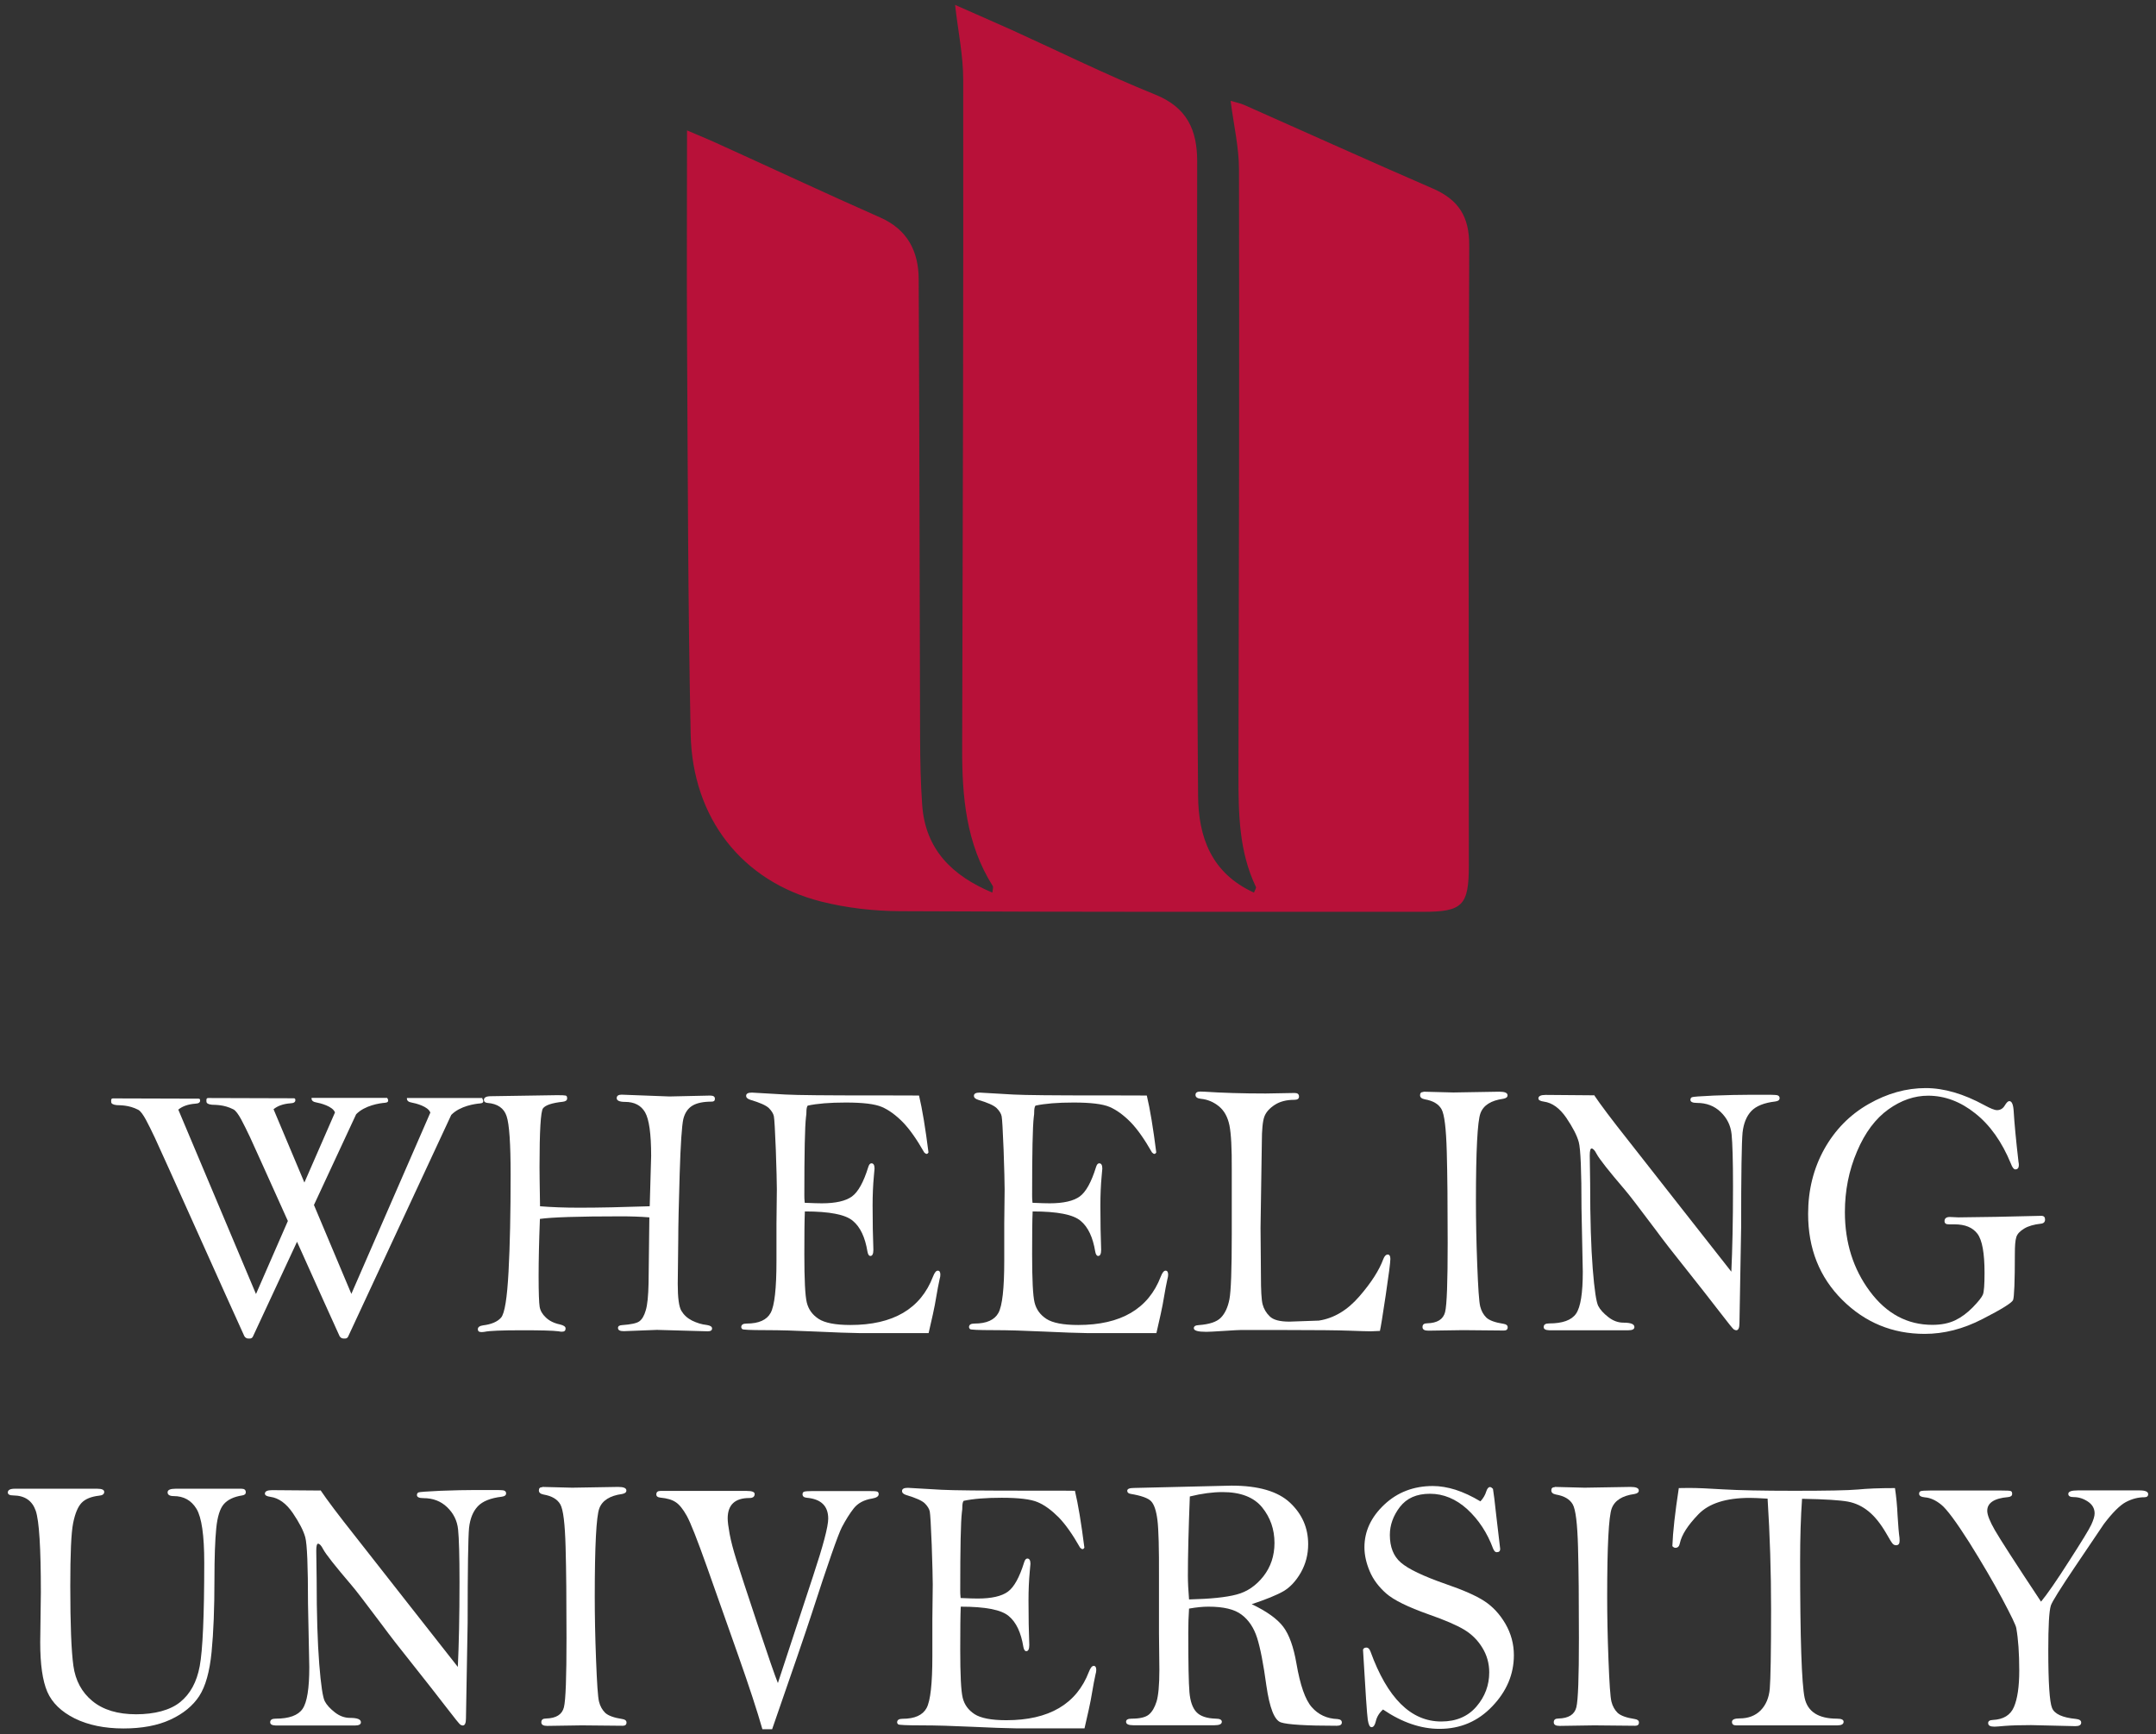 <svg xmlns="http://www.w3.org/2000/svg" width="225" height="181" viewBox="0 0 225 181" fill="none"><rect x="0" y="0" width="225" height="181" fill="#333333" stroke="none"/><path d="M1.544 155.389H10.136C10.635 155.389 10.877 155.497 10.877 155.726C10.877 155.955 10.688 156.089 10.325 156.116C9.517 156.21 8.911 156.453 8.52 156.857C8.13 157.261 7.833 157.975 7.631 158.985C7.429 160.008 7.335 162.19 7.335 165.53C7.335 169.544 7.443 172.318 7.658 173.867C7.874 175.416 8.534 176.641 9.651 177.557C10.769 178.473 12.291 178.931 14.204 178.931C16.116 178.931 17.746 178.513 18.796 177.665C19.847 176.817 20.534 175.577 20.843 173.907C21.153 172.251 21.315 168.641 21.315 163.106C21.315 160.251 21.045 158.379 20.507 157.49C19.968 156.601 19.173 156.157 18.123 156.157C17.705 156.157 17.49 156.022 17.49 155.766C17.49 155.51 17.773 155.389 18.325 155.389H25.194C25.503 155.389 25.651 155.51 25.651 155.766C25.651 155.941 25.53 156.049 25.274 156.089C24.399 156.224 23.766 156.534 23.362 156.992C22.958 157.45 22.689 158.298 22.567 159.524C22.446 160.749 22.379 162.54 22.379 164.897C22.379 167.847 22.284 170.365 22.082 172.426C21.88 174.487 21.449 176.022 20.79 177.032C20.13 178.042 19.133 178.864 17.8 179.483C16.466 180.103 14.823 180.412 12.884 180.412C10.944 180.412 9.194 180.062 7.793 179.362C6.392 178.662 5.436 177.732 4.938 176.588C4.439 175.429 4.197 173.719 4.197 171.429L4.264 166.204C4.264 161.557 4.089 158.716 3.725 157.678C3.362 156.641 2.594 156.103 1.396 156.089C1.005 156.089 0.816 155.982 0.816 155.779C0.816 155.524 1.059 155.389 1.544 155.389Z" fill="white"></path><path d="M33.436 155.524C34.123 156.547 35.308 158.123 37.005 160.264L42.5 167.268L47.779 173.988C47.887 171.712 47.955 168.763 47.955 165.126C47.955 162.392 47.901 160.574 47.806 159.645C47.712 158.715 47.322 157.948 46.662 157.315C46.002 156.682 45.18 156.372 44.197 156.372C43.739 156.372 43.51 156.264 43.51 156.049C43.51 155.928 43.564 155.833 43.658 155.779C43.752 155.726 44.52 155.672 45.961 155.604C47.402 155.55 48.614 155.524 49.598 155.524H51.914L52.291 155.537C52.641 155.537 52.816 155.645 52.816 155.874C52.816 156.076 52.668 156.183 52.359 156.224C51.2 156.359 50.365 156.695 49.867 157.221C49.369 157.746 49.059 158.5 48.951 159.47C48.857 160.453 48.803 163.753 48.803 169.382L48.628 179.348C48.628 179.847 48.52 180.103 48.291 180.103C48.237 180.103 48.157 180.076 48.049 180.022C47.955 179.968 47.443 179.335 46.514 178.123C45.584 176.911 44.439 175.456 43.093 173.759C41.732 172.062 40.668 170.689 39.887 169.625C38.177 167.348 37.113 165.948 36.655 165.423C34.998 163.483 34.015 162.244 33.719 161.692C33.53 161.315 33.342 161.126 33.194 161.126C33.072 161.126 33.005 161.369 33.005 161.867L33.045 164.79C33.045 168.493 33.14 171.456 33.315 173.678C33.49 175.901 33.692 177.194 33.894 177.571C34.096 177.961 34.446 178.338 34.944 178.729C35.443 179.12 35.968 179.308 36.534 179.308C37.288 179.308 37.665 179.456 37.665 179.766C37.665 179.995 37.45 180.103 37.032 180.103H28.776C28.386 180.089 28.197 179.981 28.197 179.766C28.197 179.51 28.386 179.389 28.763 179.389C30.163 179.389 31.106 179.052 31.577 178.365C32.049 177.678 32.278 176.224 32.278 174.002L32.143 167.375C32.143 163.47 32.049 161.167 31.86 160.466C31.672 159.766 31.227 158.917 30.554 157.921C29.867 156.924 29.099 156.359 28.224 156.237C27.833 156.183 27.645 156.076 27.645 155.901C27.645 155.658 27.901 155.537 28.399 155.537L33.45 155.577L33.436 155.524Z" fill="white"></path><path d="M56.587 155.2L59.712 155.281L64.507 155.2C65.086 155.2 65.369 155.322 65.369 155.577C65.369 155.766 65.221 155.887 64.911 155.941C63.645 156.116 62.85 156.615 62.54 157.45C62.231 158.285 62.069 161.342 62.069 166.648C62.069 168.601 62.109 170.796 62.204 173.234C62.298 175.672 62.392 177.126 62.513 177.611C62.635 178.096 62.85 178.473 63.16 178.783C63.483 179.079 64.076 179.295 64.951 179.429C65.234 179.47 65.382 179.591 65.382 179.793C65.382 180.022 65.247 180.13 64.992 180.13L60.722 180.089L57.099 180.143C56.695 180.143 56.493 180.022 56.493 179.766C56.493 179.497 56.655 179.375 56.978 179.375C58.042 179.349 58.661 178.958 58.85 178.204C59.039 177.45 59.12 175.039 59.12 170.985C59.12 166.931 59.093 163.887 59.025 161.463C58.958 159.039 58.783 157.557 58.473 157.019C58.163 156.48 57.584 156.143 56.722 155.995C56.399 155.928 56.237 155.793 56.237 155.564C56.237 155.335 56.358 155.227 56.601 155.227L56.587 155.2Z" fill="white"></path><path d="M80.574 180.493H79.564C79.025 178.594 78.177 176.008 77.018 172.722L73.773 163.537C72.763 160.695 72.062 158.918 71.672 158.217C71.281 157.517 70.891 157.032 70.513 156.79C70.136 156.534 69.611 156.386 68.924 156.318C68.641 156.291 68.493 156.184 68.493 155.981C68.493 155.739 68.641 155.618 68.924 155.618H77.921C78.486 155.618 78.756 155.726 78.756 155.941C78.756 156.224 78.567 156.359 78.204 156.359C76.695 156.359 75.941 157.072 75.941 158.487C75.941 158.823 76.008 159.362 76.143 160.103C76.278 160.843 76.52 161.759 76.857 162.837C77.194 163.914 77.921 166.136 79.039 169.49C80.156 172.843 80.87 174.904 81.18 175.672L84.857 164.493C85.907 161.328 86.433 159.335 86.433 158.513C86.433 157.194 85.692 156.466 84.197 156.332C83.901 156.305 83.752 156.184 83.752 155.968C83.752 155.833 83.806 155.739 83.914 155.699C84.022 155.658 84.345 155.631 84.87 155.631H90.608C91.119 155.631 91.429 155.645 91.537 155.685C91.645 155.726 91.699 155.806 91.699 155.955C91.699 156.184 91.47 156.332 91.025 156.412C90.163 156.547 89.53 156.897 89.099 157.436C88.668 157.988 88.264 158.635 87.86 159.402C87.47 160.157 86.406 163.187 84.695 168.48C84.089 170.338 82.715 174.352 80.574 180.507V180.493Z" fill="white"></path><path d="M112.183 155.618C112.52 157.032 112.843 158.998 113.167 161.544C113.113 161.638 113.045 161.692 112.978 161.692C112.897 161.692 112.816 161.638 112.722 161.544C111.928 160.143 111.173 159.079 110.46 158.352C109.732 157.625 109.018 157.099 108.291 156.79C107.564 156.48 106.311 156.332 104.534 156.332C102.864 156.332 101.544 156.439 100.561 156.655C100.466 156.776 100.426 157.019 100.426 157.355C100.426 157.449 100.426 157.598 100.385 157.827C100.264 158.837 100.21 161.557 100.21 166.002C100.21 166.19 100.21 166.46 100.251 166.796C101.126 166.837 101.719 166.85 102.042 166.85C103.483 166.85 104.534 166.608 105.18 166.136C105.827 165.665 106.392 164.641 106.877 163.079C106.958 162.81 107.066 162.675 107.214 162.675C107.429 162.675 107.537 162.864 107.537 163.227L107.47 163.981C107.375 164.978 107.335 166.002 107.335 167.066C107.335 168.776 107.362 170.325 107.416 171.699C107.416 172.13 107.308 172.345 107.106 172.345C106.958 172.345 106.85 172.197 106.796 171.887C106.554 170.406 106.055 169.328 105.274 168.682C104.507 168.022 102.837 167.699 100.264 167.699C100.224 168.614 100.21 170.096 100.21 172.157C100.21 174.81 100.291 176.493 100.466 177.207C100.641 177.921 101.045 178.487 101.705 178.918C102.352 179.335 103.456 179.551 105.018 179.551C109.476 179.551 112.345 177.867 113.638 174.5C113.8 174.082 113.961 173.88 114.136 173.88C114.311 173.88 114.406 174.015 114.406 174.298C114.406 174.446 114.379 174.608 114.325 174.783C114.258 175.025 114.096 175.914 113.827 177.463C113.773 177.786 113.557 178.769 113.18 180.399H105.988C104.965 180.386 103.443 180.332 101.449 180.237C99.456 180.143 97.692 180.089 96.143 180.089C94.608 180.089 93.8 180.049 93.732 179.981C93.665 179.914 93.624 179.847 93.624 179.779C93.624 179.524 93.813 179.402 94.19 179.402C95.456 179.402 96.291 179.025 96.695 178.285C97.099 177.544 97.301 175.739 97.301 172.87V169.005L97.342 165.382C97.342 164.655 97.301 163.281 97.234 161.247C97.153 159.214 97.086 158.056 97.032 157.773C96.978 157.49 96.79 157.194 96.507 156.911C96.21 156.628 95.577 156.345 94.581 156.049C94.284 155.955 94.136 155.82 94.136 155.631C94.136 155.402 94.338 155.295 94.742 155.295L98.244 155.497C99.483 155.564 102.513 155.591 107.362 155.591C110.54 155.591 112.17 155.591 112.237 155.604L112.183 155.618Z" fill="white"></path><path d="M130.608 167.429C132.197 168.184 133.301 168.978 133.921 169.8C134.54 170.621 134.998 171.901 135.295 173.625C135.685 175.887 136.21 177.409 136.897 178.19C137.584 178.971 138.473 179.389 139.577 179.429C139.887 179.456 140.035 179.577 140.035 179.793C140.035 180.008 139.86 180.13 139.51 180.13C136.305 180.13 134.365 180.008 133.678 179.779C132.992 179.551 132.493 178.258 132.157 175.928C131.847 173.652 131.524 171.995 131.187 170.944C130.85 169.894 130.311 169.086 129.571 168.534C128.83 167.968 127.685 167.699 126.109 167.699C125.517 167.699 124.843 167.766 124.089 167.901C124.035 168.695 124.008 169.517 124.008 170.365C124.008 173.598 124.049 175.685 124.13 176.628C124.21 177.571 124.453 178.271 124.857 178.702C125.261 179.133 125.934 179.362 126.891 179.389C127.308 179.389 127.51 179.51 127.51 179.712C127.51 179.955 127.254 180.076 126.756 180.076H118.258C117.759 180.076 117.517 179.955 117.517 179.712C117.517 179.497 117.705 179.389 118.096 179.389C118.971 179.389 119.564 179.241 119.901 178.958C120.237 178.675 120.507 178.217 120.695 177.611C120.884 177.005 120.992 175.901 120.992 174.298L120.951 170.46V164.601C120.965 161.611 120.911 159.631 120.79 158.662C120.668 157.692 120.453 157.045 120.143 156.709C119.833 156.372 119.12 156.116 118.002 155.928C117.759 155.887 117.638 155.779 117.638 155.604C117.638 155.402 117.88 155.308 118.365 155.308L128.52 155.066C131.322 155.066 133.355 155.658 134.621 156.843C135.887 158.029 136.52 159.47 136.52 161.18C136.52 162.258 136.264 163.241 135.753 164.143C135.241 165.032 134.635 165.678 133.948 166.083C133.247 166.487 132.13 166.944 130.581 167.456L130.608 167.429ZM124.103 166.944C126.298 166.891 127.941 166.729 129.045 166.433C130.15 166.15 131.079 165.503 131.847 164.534C132.614 163.551 133.005 162.392 133.005 161.045C133.005 159.631 132.574 158.392 131.712 157.328C130.85 156.278 129.476 155.739 127.591 155.739C126.567 155.739 125.423 155.887 124.17 156.197C124.035 159.658 123.968 162.406 123.968 164.453C123.968 165.153 124.008 165.988 124.089 166.944H124.103Z" fill="white"></path><path d="M154.486 156.722C154.796 156.386 154.998 156.035 155.106 155.672C155.2 155.375 155.335 155.214 155.496 155.214C155.591 155.214 155.685 155.281 155.806 155.402C155.887 155.86 155.995 156.763 156.143 158.136L156.56 161.678C156.56 161.907 156.439 162.015 156.183 162.015C156.049 162.015 155.927 161.894 155.82 161.638C155.214 159.995 154.311 158.621 153.126 157.53C151.941 156.453 150.634 155.914 149.234 155.914C147.833 155.914 146.81 156.372 146.096 157.288C145.395 158.204 145.045 159.187 145.045 160.21C145.045 161.463 145.422 162.433 146.19 163.093C146.958 163.766 148.533 164.52 150.931 165.355C152.695 165.961 154.015 166.54 154.89 167.106C155.766 167.672 156.507 168.466 157.099 169.476C157.692 170.5 157.988 171.591 157.988 172.763C157.988 174.756 157.234 176.534 155.739 178.096C154.244 179.672 152.399 180.453 150.23 180.453C148.278 180.453 146.311 179.779 144.331 178.433C143.941 178.783 143.685 179.2 143.577 179.672C143.483 180.076 143.335 180.278 143.133 180.278C142.944 180.278 142.823 180.022 142.742 179.51C142.661 178.998 142.5 176.561 142.244 172.197C142.284 172.049 142.406 171.968 142.608 171.968C142.783 171.968 142.917 172.103 143.025 172.386C144.789 177.247 147.241 179.685 150.406 179.685C151.968 179.685 153.193 179.16 154.082 178.123C154.971 177.086 155.416 175.901 155.416 174.554C155.416 173.625 155.173 172.763 154.702 171.995C154.23 171.214 153.597 170.581 152.816 170.109C152.035 169.638 150.796 169.099 149.099 168.507C146.931 167.739 145.449 167.012 144.668 166.325C143.887 165.638 143.308 164.87 142.944 164.008C142.581 163.146 142.392 162.311 142.392 161.503C142.392 159.833 143.079 158.352 144.466 157.045C145.84 155.753 147.537 155.106 149.53 155.106C150.284 155.106 151.079 155.241 151.9 155.497C152.735 155.766 153.597 156.17 154.5 156.709L154.486 156.722Z" fill="white"></path><path d="M162.244 155.2L165.369 155.281L170.163 155.2C170.742 155.2 171.025 155.322 171.025 155.577C171.025 155.766 170.877 155.887 170.567 155.941C169.301 156.116 168.507 156.615 168.197 157.45C167.887 158.285 167.725 161.342 167.725 166.648C167.725 168.601 167.766 170.796 167.86 173.234C167.954 175.672 168.049 177.126 168.17 177.611C168.291 178.096 168.507 178.473 168.816 178.783C169.14 179.079 169.732 179.295 170.608 179.429C170.89 179.47 171.039 179.591 171.039 179.793C171.039 180.022 170.904 180.13 170.648 180.13L166.379 180.089L162.756 180.143C162.352 180.143 162.15 180.022 162.15 179.766C162.15 179.497 162.311 179.375 162.635 179.375C163.699 179.349 164.318 178.958 164.507 178.204C164.695 177.45 164.776 175.039 164.776 170.985C164.776 166.931 164.749 163.887 164.682 161.463C164.614 159.039 164.439 157.557 164.129 157.019C163.82 156.48 163.241 156.143 162.379 155.995C162.055 155.928 161.894 155.793 161.894 155.564C161.894 155.335 162.015 155.227 162.257 155.227L162.244 155.2Z" fill="white"></path><path d="M184.507 156.426C183.618 156.372 182.985 156.345 182.621 156.345C180.143 156.345 178.352 156.911 177.247 158.056C176.143 159.2 175.497 160.197 175.308 161.086C175.254 161.396 175.093 161.557 174.85 161.557C174.742 161.557 174.635 161.503 174.527 161.382C174.581 159.887 174.81 157.867 175.2 155.322C175.752 155.322 176.103 155.308 176.251 155.308C177.14 155.308 178.338 155.362 179.833 155.456C181.449 155.551 183.914 155.604 187.241 155.604C190.567 155.604 192.87 155.564 193.894 155.47C194.837 155.375 196.116 155.322 197.759 155.322C197.894 156.224 197.988 157.167 198.029 158.15C198.096 159.268 198.163 160.049 198.231 160.507C198.231 160.601 198.244 160.709 198.244 160.83C198.244 161.126 198.123 161.288 197.88 161.288C197.732 161.288 197.611 161.234 197.517 161.126C197.422 161.019 197.194 160.668 196.857 160.062C196.264 159.039 195.645 158.271 194.998 157.746C194.352 157.221 193.638 156.884 192.857 156.736C192.062 156.588 190.473 156.48 188.062 156.439C187.928 158.338 187.86 160.507 187.86 162.944C187.86 171.012 188.022 175.779 188.332 177.221C188.641 178.662 189.773 179.389 191.699 179.389C192.17 179.389 192.399 179.497 192.399 179.712C192.399 179.968 192.17 180.089 191.726 180.089H181.167C180.897 180.089 180.749 179.968 180.749 179.726C180.749 179.483 181.018 179.362 181.557 179.362C182.46 179.362 183.187 179.079 183.739 178.527C184.291 177.961 184.614 177.207 184.695 176.251C184.776 175.295 184.83 172.534 184.83 167.968C184.83 164.076 184.709 160.224 184.466 156.426H184.507Z" fill="white"></path><path d="M213.005 167.173C213.651 166.392 214.621 164.992 215.927 162.944C217.234 160.911 218.015 159.645 218.244 159.146C218.473 158.648 218.594 158.258 218.594 157.961C218.594 157.449 218.352 157.032 217.88 156.722C217.409 156.412 216.924 156.264 216.426 156.264C216.035 156.264 215.847 156.157 215.847 155.928C215.847 155.685 216.17 155.564 216.83 155.564H223.294C223.887 155.564 224.183 155.699 224.183 155.955C224.183 156.17 224.049 156.278 223.793 156.278C223.119 156.278 222.473 156.453 221.84 156.79C221.22 157.126 220.453 157.894 219.564 159.066L216.574 163.497C215.012 165.813 214.163 167.173 214.028 167.577C213.84 168.17 213.759 169.732 213.759 172.278C213.759 175.645 213.894 177.652 214.15 178.271C214.406 178.904 215.241 179.281 216.641 179.416C217.005 179.456 217.193 179.577 217.193 179.793C217.193 180.049 216.991 180.17 216.587 180.17L211.968 180.062C210.85 180.062 209.948 180.089 209.234 180.143C208.655 180.197 208.291 180.224 208.129 180.224C207.698 180.224 207.483 180.103 207.483 179.847C207.483 179.645 207.645 179.537 207.968 179.524C209.072 179.47 209.813 179.025 210.177 178.163C210.54 177.315 210.729 176.049 210.729 174.379C210.729 172.547 210.621 171.066 210.419 169.934C210.379 169.652 209.88 168.614 208.938 166.85C207.995 165.086 206.85 163.133 205.503 160.978C204.143 158.837 203.173 157.53 202.594 157.059C202.015 156.588 201.449 156.332 200.897 156.291C200.48 156.251 200.278 156.13 200.278 155.914C200.278 155.779 200.331 155.685 200.439 155.645C200.547 155.604 200.87 155.577 201.409 155.577H208.911C209.422 155.577 209.732 155.591 209.84 155.631C209.948 155.672 209.988 155.766 209.988 155.928C209.988 156.13 209.84 156.237 209.557 156.264C208.116 156.386 207.389 156.87 207.389 157.692C207.389 158.123 207.658 158.796 208.183 159.712C208.709 160.628 210.311 163.12 212.991 167.16L213.005 167.173Z" fill="white"></path><path d="M99.672 0.493C99.981 3.254 100.52 5.773 100.52 8.305C100.547 31.577 100.48 54.85 100.412 78.123C100.399 83.16 100.816 88.062 103.604 92.48C103.685 92.601 103.591 92.843 103.564 93.167C99.349 91.402 96.561 88.655 96.237 83.995C96.076 81.732 96.035 79.443 96.022 77.18C95.968 61.167 95.954 45.153 95.874 29.14C95.86 26.258 94.729 23.968 91.86 22.702C86.136 20.17 80.466 17.517 74.769 14.931C73.638 14.419 72.466 13.948 71.699 13.611C71.699 20.897 71.658 28.13 71.699 35.375C71.779 49.113 71.793 62.85 72.076 76.588C72.251 85.409 77.463 92.008 85.678 94.096C88.345 94.769 91.16 95.093 93.921 95.106C112.116 95.2 130.311 95.173 148.507 95.173C152.641 95.173 153.288 94.513 153.288 90.325C153.288 68.763 153.234 47.187 153.328 25.625C153.342 22.608 152.224 20.857 149.544 19.685C142.958 16.83 136.412 13.867 129.854 10.958C129.449 10.783 128.992 10.688 128.426 10.527C128.749 13.059 129.301 15.375 129.301 17.692C129.342 38.756 129.301 59.833 129.247 80.897C129.247 84.897 129.288 88.857 131.066 92.574C131.119 92.695 130.958 92.911 130.864 93.167C126.406 91.146 125.059 87.349 125.032 83.039C124.911 68.453 124.951 53.853 124.924 39.268C124.924 31.793 124.924 24.318 124.938 16.843C124.938 13.571 123.887 11.214 120.547 9.867C115.47 7.82 110.554 5.382 105.571 3.12C103.658 2.258 101.719 1.423 99.658 0.507L99.672 0.493Z" fill="#B81139"></path><path d="M67.806 125.88L67.954 120.641C67.954 118.338 67.739 116.83 67.322 116.103C66.904 115.375 66.204 115.012 65.221 115.012C64.655 115.012 64.359 114.877 64.359 114.621C64.359 114.379 64.534 114.258 64.87 114.258L69.867 114.446L74.109 114.352C74.446 114.352 74.608 114.46 74.608 114.689C74.608 114.891 74.5 114.985 74.284 114.985C73.409 114.985 72.736 115.119 72.264 115.402C71.793 115.685 71.47 116.157 71.308 116.816C71.16 117.49 71.025 119.389 70.931 122.527C70.837 125.665 70.783 127.941 70.783 129.369L70.729 134.002C70.729 135.443 70.85 136.385 71.106 136.816C71.362 137.247 71.725 137.584 72.224 137.84C72.722 138.082 73.234 138.244 73.759 138.298C74.123 138.352 74.311 138.473 74.311 138.662C74.311 138.864 74.163 138.958 73.853 138.958L68.561 138.81L65.099 138.944C64.695 138.944 64.493 138.837 64.493 138.608C64.493 138.419 64.641 138.325 64.924 138.311C65.84 138.244 66.433 138.123 66.715 137.921C66.998 137.719 67.227 137.342 67.389 136.776C67.564 136.21 67.658 135.254 67.685 133.907L67.766 127.066C66.783 126.985 65.786 126.958 64.763 126.958C60.345 126.958 57.544 127.052 56.345 127.227C56.251 129.638 56.21 131.618 56.21 133.18C56.21 134.931 56.251 135.995 56.318 136.399C56.386 136.803 56.601 137.18 56.965 137.517C57.328 137.867 57.813 138.109 58.446 138.244C58.837 138.338 59.025 138.473 59.025 138.662C59.025 138.891 58.904 138.998 58.648 138.998C58.567 138.998 58.459 138.998 58.298 138.958C57.678 138.877 56.399 138.85 54.459 138.85C52.345 138.85 51.039 138.904 50.567 139.012C50.459 139.025 50.365 139.039 50.258 139.039C49.988 139.039 49.867 138.944 49.867 138.742C49.867 138.527 50.042 138.392 50.406 138.338C51.281 138.231 51.914 137.961 52.291 137.53C52.668 137.099 52.924 135.497 53.072 132.722C53.221 129.948 53.288 126.581 53.288 122.608C53.288 119.375 53.153 117.342 52.87 116.507C52.601 115.672 51.928 115.2 50.864 115.119C50.621 115.093 50.5 114.985 50.5 114.81C50.5 114.554 50.742 114.419 51.241 114.419L58.15 114.311C58.648 114.311 58.931 114.325 59.039 114.352C59.146 114.379 59.187 114.486 59.187 114.648C59.187 114.85 59.039 114.958 58.742 114.998C57.611 115.119 56.924 115.348 56.668 115.685C56.426 116.008 56.305 118.056 56.305 121.813C56.305 122.204 56.318 123.564 56.358 125.907C57.53 126.002 58.891 126.056 60.466 126.056C62.5 126.056 64.938 126.002 67.766 125.907L67.806 125.88Z" fill="white"></path><path d="M95.914 114.365C96.251 115.779 96.574 117.746 96.897 120.291C96.843 120.385 96.776 120.439 96.709 120.439C96.628 120.439 96.547 120.385 96.453 120.291C95.658 118.891 94.904 117.827 94.19 117.099C93.463 116.372 92.749 115.847 92.022 115.537C91.294 115.227 90.042 115.079 88.264 115.079C86.594 115.079 85.274 115.187 84.291 115.402C84.197 115.524 84.156 115.766 84.156 116.103C84.156 116.197 84.156 116.345 84.116 116.574C83.995 117.584 83.941 120.305 83.941 124.749C83.941 124.938 83.941 125.207 83.981 125.544C84.857 125.584 85.449 125.598 85.772 125.598C87.214 125.598 88.264 125.355 88.91 124.884C89.557 124.412 90.123 123.389 90.608 121.827C90.688 121.557 90.796 121.423 90.944 121.423C91.16 121.423 91.267 121.611 91.267 121.975L91.2 122.729C91.106 123.726 91.065 124.749 91.065 125.813C91.065 127.524 91.092 129.072 91.146 130.446C91.146 130.877 91.038 131.093 90.837 131.093C90.688 131.093 90.581 130.944 90.527 130.635C90.284 129.153 89.786 128.076 89.005 127.429C88.237 126.769 86.567 126.446 83.995 126.446C83.954 127.362 83.941 128.843 83.941 130.904C83.941 133.557 84.022 135.241 84.197 135.955C84.372 136.668 84.776 137.234 85.436 137.665C86.082 138.082 87.187 138.298 88.749 138.298C93.207 138.298 96.076 136.614 97.368 133.247C97.53 132.83 97.692 132.628 97.867 132.628C98.042 132.628 98.136 132.763 98.136 133.045C98.136 133.194 98.109 133.355 98.055 133.53C97.988 133.773 97.826 134.662 97.557 136.21C97.503 136.534 97.288 137.517 96.91 139.146H89.719C88.695 139.133 87.173 139.079 85.18 138.985C83.187 138.891 81.422 138.837 79.874 138.837C78.338 138.837 77.53 138.796 77.463 138.729C77.395 138.662 77.355 138.594 77.355 138.527C77.355 138.271 77.543 138.15 77.921 138.15C79.187 138.15 80.022 137.773 80.426 137.032C80.83 136.291 81.032 134.487 81.032 131.618V127.752L81.072 124.13C81.072 123.402 81.032 122.029 80.964 119.995C80.884 117.961 80.816 116.803 80.762 116.52C80.709 116.237 80.52 115.941 80.237 115.658C79.941 115.375 79.308 115.093 78.311 114.796C78.015 114.702 77.867 114.567 77.867 114.379C77.867 114.15 78.069 114.042 78.473 114.042L81.975 114.244C83.214 114.311 86.244 114.338 91.092 114.338C94.271 114.338 95.9 114.338 95.968 114.352L95.914 114.365Z" fill="white"></path><path d="M119.685 114.365C120.022 115.779 120.345 117.746 120.668 120.291C120.614 120.385 120.547 120.439 120.48 120.439C120.399 120.439 120.318 120.385 120.224 120.291C119.429 118.891 118.675 117.827 117.961 117.099C117.234 116.372 116.52 115.847 115.793 115.537C115.065 115.227 113.813 115.079 112.035 115.079C110.365 115.079 109.045 115.187 108.062 115.402C107.968 115.524 107.927 115.766 107.927 116.103C107.927 116.197 107.927 116.345 107.887 116.574C107.766 117.584 107.712 120.305 107.712 124.749C107.712 124.938 107.712 125.207 107.752 125.544C108.628 125.584 109.22 125.598 109.543 125.598C110.985 125.598 112.035 125.355 112.682 124.884C113.328 124.412 113.894 123.389 114.378 121.827C114.459 121.557 114.567 121.423 114.715 121.423C114.931 121.423 115.038 121.611 115.038 121.975L114.971 122.729C114.877 123.726 114.836 124.749 114.836 125.813C114.836 127.524 114.863 129.072 114.917 130.446C114.917 130.877 114.809 131.093 114.607 131.093C114.459 131.093 114.352 130.944 114.298 130.635C114.055 129.153 113.557 128.076 112.776 127.429C112.008 126.769 110.338 126.446 107.766 126.446C107.725 127.362 107.712 128.843 107.712 130.904C107.712 133.557 107.793 135.241 107.968 135.955C108.143 136.668 108.547 137.234 109.207 137.665C109.853 138.082 110.958 138.298 112.52 138.298C116.978 138.298 119.847 136.614 121.139 133.247C121.301 132.83 121.463 132.628 121.638 132.628C121.813 132.628 121.907 132.763 121.907 133.045C121.907 133.194 121.88 133.355 121.826 133.53C121.759 133.773 121.597 134.662 121.328 136.21C121.274 136.534 121.059 137.517 120.682 139.146H113.49C112.466 139.133 110.944 139.079 108.951 138.985C106.958 138.891 105.193 138.837 103.644 138.837C102.109 138.837 101.301 138.796 101.234 138.729C101.166 138.662 101.126 138.594 101.126 138.527C101.126 138.271 101.315 138.15 101.692 138.15C102.958 138.15 103.793 137.773 104.197 137.032C104.601 136.291 104.803 134.487 104.803 131.618V127.752L104.843 124.13C104.843 123.402 104.803 122.029 104.735 119.995C104.655 117.961 104.587 116.803 104.533 116.52C104.48 116.237 104.291 115.941 104.008 115.658C103.712 115.375 103.079 115.093 102.082 114.796C101.786 114.702 101.638 114.567 101.638 114.379C101.638 114.15 101.84 114.042 102.244 114.042L105.746 114.244C106.985 114.311 110.015 114.338 114.863 114.338C118.042 114.338 119.671 114.338 119.739 114.352L119.685 114.365Z" fill="white"></path><path d="M144.022 138.917C143.456 138.944 143.146 138.958 143.066 138.958C142.648 138.958 141.88 138.931 140.762 138.891C139.658 138.85 137.342 138.823 133.84 138.823H129.476C129.315 138.823 128.736 138.85 127.725 138.917C126.715 138.985 126.109 139.012 125.894 139.012C125.018 139.012 124.587 138.891 124.587 138.635C124.587 138.433 124.762 138.325 125.099 138.311C126.204 138.231 126.985 137.975 127.416 137.53C127.847 137.086 128.143 136.439 128.305 135.604C128.466 134.769 128.547 132.507 128.547 128.816V122.056C128.56 119.86 128.48 118.338 128.305 117.463C128.129 116.601 127.766 115.928 127.2 115.47C126.635 115.012 126.015 114.756 125.315 114.689C124.951 114.648 124.762 114.513 124.762 114.284C124.762 114.056 124.924 113.934 125.261 113.934C125.342 113.934 125.49 113.934 125.705 113.948C127.523 114.069 129.651 114.136 132.089 114.136L135.106 114.082C135.416 114.082 135.564 114.204 135.564 114.46C135.564 114.689 135.402 114.796 135.066 114.796C134.257 114.796 133.571 114.971 133.032 115.322C132.493 115.672 132.129 116.076 131.954 116.534C131.779 116.992 131.685 117.894 131.685 119.227L131.55 128.143L131.591 133.126C131.591 134.675 131.645 135.685 131.766 136.143C131.887 136.601 132.129 137.032 132.507 137.396C132.884 137.773 133.571 137.948 134.567 137.948C134.648 137.948 135.672 137.907 137.638 137.84C139.2 137.598 140.614 136.763 141.867 135.308C143.119 133.867 143.941 132.561 144.358 131.429C144.48 131.106 144.641 130.944 144.816 130.944C145.005 130.944 145.099 131.093 145.099 131.402C145.099 131.752 144.938 133.018 144.614 135.187C144.291 137.355 144.089 138.594 144.008 138.917H144.022Z" fill="white"></path><path d="M148.547 113.948L151.672 114.029L156.466 113.948C157.045 113.948 157.328 114.069 157.328 114.325C157.328 114.513 157.18 114.635 156.87 114.689C155.604 114.864 154.81 115.362 154.5 116.197C154.19 117.032 154.028 120.089 154.028 125.396C154.028 127.348 154.069 129.544 154.163 131.981C154.257 134.419 154.352 135.874 154.473 136.359C154.594 136.843 154.81 137.221 155.119 137.53C155.443 137.827 156.035 138.042 156.911 138.177C157.193 138.217 157.342 138.338 157.342 138.54C157.342 138.769 157.207 138.877 156.951 138.877L152.682 138.837L149.059 138.891C148.655 138.891 148.453 138.769 148.453 138.513C148.453 138.244 148.614 138.123 148.938 138.123C150.001 138.096 150.621 137.705 150.81 136.951C150.998 136.197 151.079 133.786 151.079 129.732C151.079 125.678 151.052 122.635 150.985 120.21C150.917 117.786 150.742 116.305 150.432 115.766C150.123 115.227 149.544 114.891 148.682 114.742C148.358 114.675 148.197 114.54 148.197 114.311C148.197 114.082 148.318 113.975 148.56 113.975L148.547 113.948Z" fill="white"></path><path d="M166.338 114.271C167.025 115.295 168.21 116.87 169.907 119.012L175.402 126.015L180.682 132.736C180.789 130.46 180.857 127.51 180.857 123.874C180.857 121.14 180.803 119.322 180.709 118.392C180.614 117.463 180.224 116.695 179.564 116.062C178.904 115.429 178.082 115.12 177.099 115.12C176.641 115.12 176.412 115.012 176.412 114.796C176.412 114.675 176.466 114.581 176.56 114.527C176.655 114.473 177.422 114.419 178.863 114.352C180.304 114.298 181.517 114.271 182.5 114.271H184.816L185.193 114.284C185.544 114.284 185.719 114.392 185.719 114.621C185.719 114.823 185.57 114.931 185.261 114.971C184.102 115.106 183.267 115.443 182.769 115.968C182.271 116.493 181.961 117.247 181.853 118.217C181.759 119.2 181.705 122.5 181.705 128.13L181.53 138.096C181.53 138.594 181.422 138.85 181.193 138.85C181.139 138.85 181.059 138.823 180.951 138.769C180.857 138.715 180.345 138.082 179.416 136.87C178.486 135.658 177.341 134.204 175.995 132.507C174.634 130.81 173.57 129.436 172.789 128.372C171.079 126.096 170.015 124.695 169.557 124.17C167.9 122.231 166.917 120.992 166.621 120.439C166.432 120.062 166.244 119.874 166.096 119.874C165.974 119.874 165.907 120.116 165.907 120.614L165.948 123.537C165.948 127.241 166.042 130.204 166.217 132.426C166.392 134.648 166.594 135.941 166.796 136.318C166.998 136.709 167.348 137.086 167.847 137.476C168.345 137.867 168.87 138.056 169.436 138.056C170.19 138.056 170.567 138.204 170.567 138.513C170.567 138.742 170.352 138.85 169.934 138.85H161.678C161.288 138.837 161.099 138.729 161.099 138.513C161.099 138.258 161.288 138.136 161.665 138.136C163.065 138.136 164.008 137.8 164.48 137.113C164.951 136.426 165.18 134.971 165.18 132.749L165.045 126.123C165.045 122.217 164.951 119.914 164.762 119.214C164.574 118.513 164.129 117.665 163.456 116.668C162.769 115.672 162.001 115.106 161.126 114.985C160.735 114.931 160.547 114.823 160.547 114.648C160.547 114.406 160.803 114.284 161.301 114.284L166.352 114.325L166.338 114.271Z" fill="white"></path><path d="M210.311 122.056C210.163 122.056 210.001 121.854 209.853 121.449C208.924 119.187 207.685 117.436 206.136 116.21C204.601 114.985 202.958 114.365 201.22 114.365C199.793 114.365 198.406 114.837 197.072 115.793C195.739 116.749 194.634 118.204 193.799 120.183C192.951 122.163 192.533 124.278 192.533 126.513C192.533 129.705 193.409 132.466 195.146 134.796C196.884 137.126 199.052 138.284 201.665 138.284C202.594 138.284 203.375 138.123 204.035 137.813C204.682 137.503 205.301 137.045 205.88 136.453C206.459 135.86 206.81 135.416 206.931 135.133C207.052 134.85 207.106 134.082 207.106 132.857C207.106 130.796 206.863 129.436 206.365 128.776C205.867 128.116 205.072 127.793 203.968 127.793H203.429C203.092 127.806 202.931 127.699 202.931 127.456C202.931 127.173 203.119 127.025 203.483 127.025L204.399 127.066L208.278 127.012L213.032 126.904C213.301 126.904 213.422 127.039 213.422 127.295C213.422 127.55 213.274 127.699 212.978 127.726C212.264 127.806 211.685 127.968 211.241 128.237C210.796 128.507 210.513 128.803 210.419 129.14C210.311 129.476 210.271 130.056 210.271 130.85C210.271 133.786 210.203 135.402 210.082 135.699C209.961 135.981 208.897 136.655 206.89 137.678C204.884 138.715 202.877 139.227 200.857 139.227C197.503 139.227 194.634 138.042 192.264 135.685C189.88 133.315 188.695 130.325 188.695 126.702C188.695 124.21 189.261 121.961 190.379 119.941C191.51 117.921 193.045 116.359 194.998 115.241C196.951 114.123 198.944 113.571 200.964 113.571C202.863 113.571 204.911 114.163 207.106 115.362C207.725 115.699 208.156 115.874 208.412 115.874C208.762 115.874 209.045 115.699 209.234 115.362C209.409 115.079 209.557 114.931 209.692 114.931C209.961 114.931 210.109 115.295 210.15 116.022C210.217 117.167 210.379 118.917 210.648 121.261C210.675 121.382 210.688 121.503 210.688 121.598C210.688 121.894 210.567 122.056 210.325 122.056H210.311Z" fill="white"></path><path d="M50.352 114.608H42.473C42.473 114.608 42.379 114.971 42.89 115.066C43.402 115.16 44.682 115.483 44.911 116.13L36.668 135.052L32.763 125.773L37.166 116.305C38.082 115.362 39.658 115.146 40.17 115.106C40.763 115.066 40.399 114.594 40.399 114.594H32.52C32.52 114.594 32.426 114.958 32.938 115.052C33.449 115.146 34.729 115.47 34.958 116.116L31.766 123.429L28.547 115.779C28.965 115.429 29.57 115.214 30.311 115.16C30.675 115.146 30.837 115.025 30.823 114.81C30.823 114.715 30.783 114.635 30.675 114.635C28.13 114.635 21.746 114.608 21.746 114.608C21.53 114.608 21.53 114.742 21.544 114.971C21.544 115.16 21.732 115.268 22.109 115.308C22.473 115.335 23.362 115.281 24.358 115.793C24.857 116.049 25.449 117.369 26.096 118.702C26.284 119.106 28.076 123.066 30.042 127.443L26.715 135.066L18.608 115.82C19.025 115.47 19.631 115.254 20.372 115.2C20.735 115.187 20.897 115.066 20.884 114.85C20.884 114.756 20.843 114.675 20.735 114.675C18.19 114.675 11.806 114.648 11.806 114.648C11.591 114.648 11.591 114.783 11.604 115.012C11.604 115.2 11.793 115.308 12.17 115.348C12.534 115.375 13.422 115.322 14.419 115.833C14.917 116.089 15.51 117.409 16.156 118.742C16.574 119.591 24.278 136.816 25.49 139.443C25.57 139.604 25.732 139.712 25.907 139.712H26.082C26.217 139.712 26.338 139.631 26.392 139.51L30.998 129.611C32.951 133.961 34.877 138.244 35.429 139.443C35.51 139.604 35.672 139.712 35.847 139.712H36.022C36.156 139.712 36.278 139.631 36.331 139.51L47.092 116.372C48.008 115.429 49.584 115.214 50.096 115.173C50.688 115.133 50.325 114.662 50.325 114.662L50.352 114.608Z" fill="white"></path></svg>